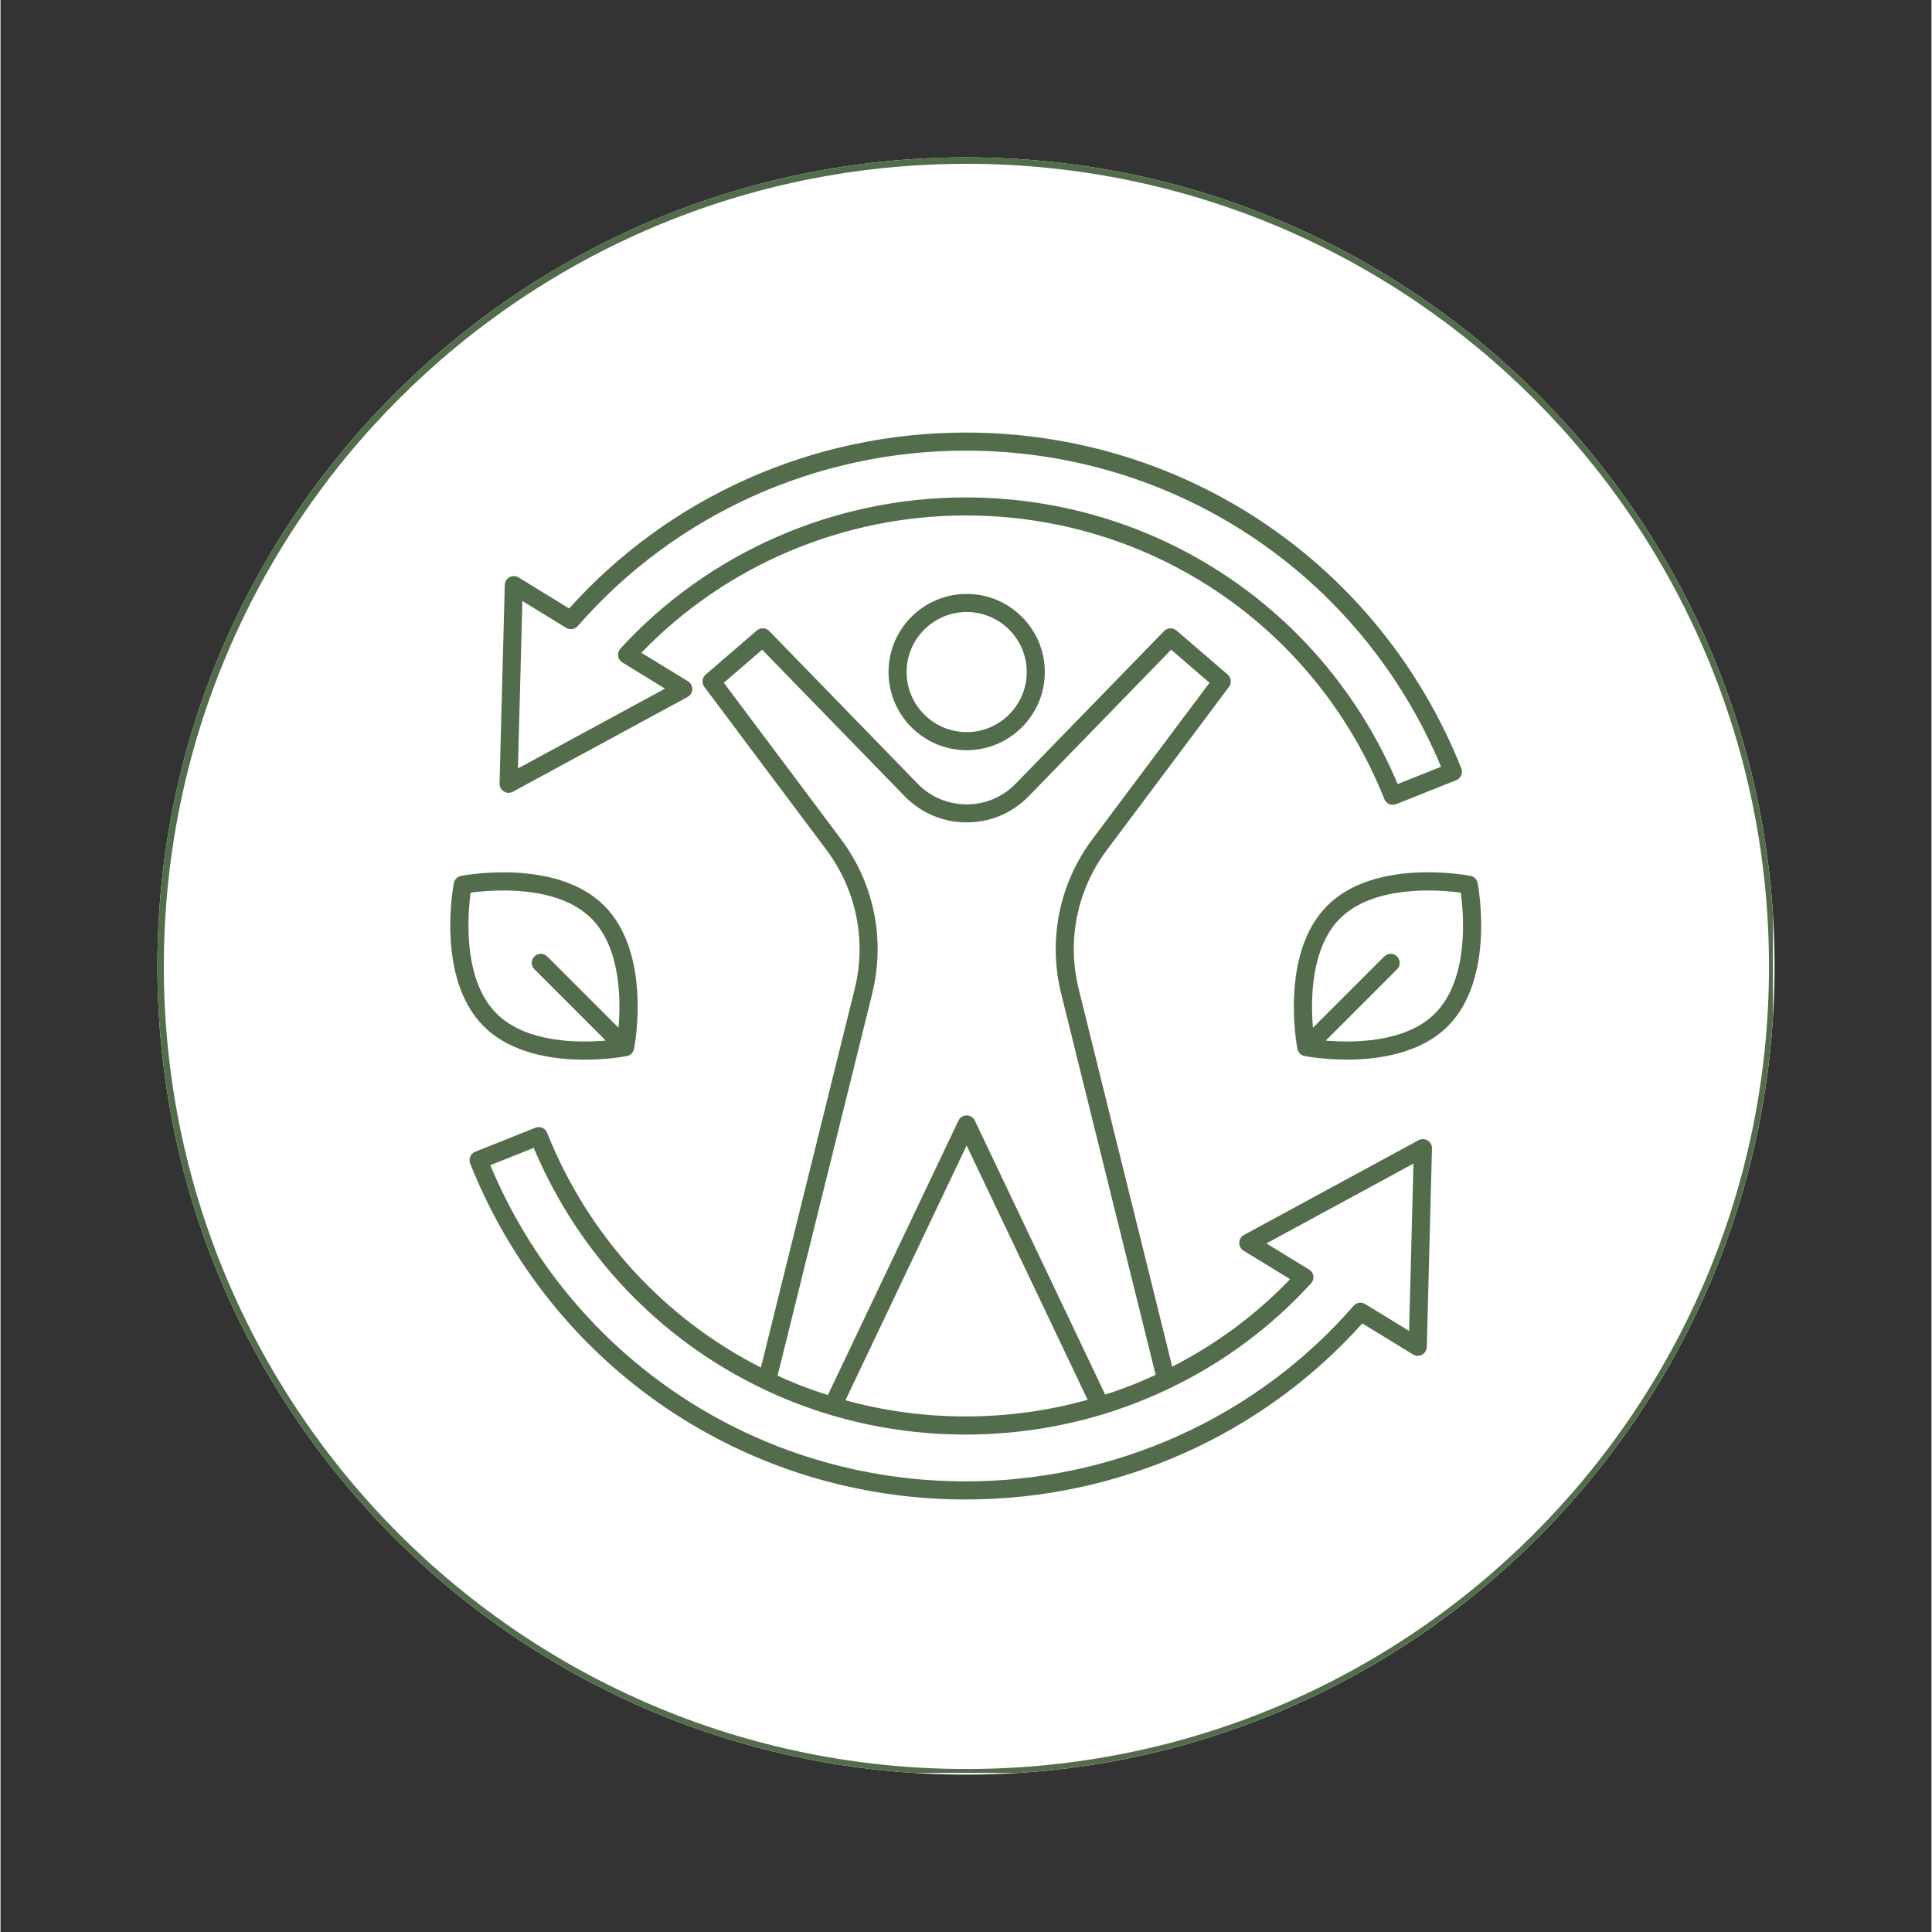 <svg version="1.0" preserveAspectRatio="xMidYMid meet" height="300" viewBox="0 0 224.88 225" zoomAndPan="magnify" width="300" xmlns:xlink="http://www.w3.org/1999/xlink" xmlns="http://www.w3.org/2000/svg"><rect x="0" y="0" width="224.88" height="225" fill="#333333" stroke="none"/><defs><clipPath id="fa8c480da4"><path clip-rule="nonzero" d="M 18.27 18.328 L 206.609 18.328 L 206.609 206.672 L 18.27 206.672 Z M 18.27 18.328"></path></clipPath><clipPath id="30e7914c62"><path clip-rule="nonzero" d="M 112.441 18.328 C 60.43 18.328 18.27 60.492 18.27 112.5 C 18.27 164.508 60.43 206.672 112.441 206.672 C 164.449 206.672 206.609 164.508 206.609 112.5 C 206.609 60.492 164.449 18.328 112.441 18.328 Z M 112.441 18.328"></path></clipPath><clipPath id="75ed07a5b5"><path clip-rule="nonzero" d="M 18.27 18.328 L 206.418 18.328 L 206.418 206.48 L 18.27 206.48 Z M 18.27 18.328"></path></clipPath><clipPath id="23a3974c11"><path clip-rule="nonzero" d="M 112.438 18.328 C 60.43 18.328 18.27 60.492 18.27 112.5 C 18.27 164.508 60.43 206.668 112.438 206.668 C 164.445 206.668 206.605 164.508 206.605 112.5 C 206.605 60.492 164.445 18.328 112.438 18.328 Z M 112.438 18.328"></path></clipPath><clipPath id="f669cb2b2e"><path clip-rule="nonzero" d="M 54 73 L 167 73 L 167 174.801 L 54 174.801 Z M 54 73"></path></clipPath><clipPath id="870edfbc5b"><path clip-rule="nonzero" d="M 58 50.367 L 171 50.367 L 171 94 L 58 94 Z M 58 50.367"></path></clipPath></defs><g clip-path="url(#fa8c480da4)"><g clip-path="url(#30e7914c62)"><path fill-rule="nonzero" fill-opacity="1" d="M 18.27 18.328 L 206.609 18.328 L 206.609 206.672 L 18.27 206.672 Z M 18.27 18.328" fill="#ffffff"></path></g></g><g clip-path="url(#75ed07a5b5)"><g clip-path="url(#23a3974c11)"><path stroke-miterlimit="4" stroke-opacity="1" stroke-width="2" stroke="#536d4c" d="M 125.624 -0.002 C 56.243 -0.002 -0 56.246 -0 125.627 C -0 195.008 56.243 251.251 125.624 251.251 C 195.005 251.251 251.248 195.008 251.248 125.627 C 251.248 56.246 195.005 -0.002 125.624 -0.002 Z M 125.624 -0.002" stroke-linejoin="miter" fill="none" transform="matrix(0.75, 0, 0, 0.75, 18.27, 18.33)" stroke-linecap="butt"></path></g></g><path fill-rule="nonzero" fill-opacity="1" d="M 103.418 78.266 C 103.418 83.285 107.5 87.367 112.52 87.367 C 117.535 87.367 121.617 83.285 121.617 78.266 C 121.617 73.25 117.535 69.168 112.52 69.168 C 107.5 69.168 103.418 73.25 103.418 78.266 Z M 119.512 78.266 C 119.512 82.121 116.375 85.262 112.52 85.262 C 108.664 85.262 105.523 82.121 105.523 78.266 C 105.523 74.41 108.664 71.273 112.52 71.273 C 116.375 71.273 119.512 74.41 119.512 78.266 Z M 119.512 78.266" fill="#536d4c"></path><path fill-rule="nonzero" fill-opacity="1" d="M 171.191 102.004 C 170.742 101.918 160.07 99.918 154.512 105.477 C 148.957 111.035 150.953 121.699 151.035 122.156 C 151.055 122.246 151.09 122.34 151.133 122.418 C 151.145 122.434 151.152 122.453 151.16 122.477 C 151.207 122.555 151.258 122.629 151.328 122.695 C 151.395 122.766 151.469 122.816 151.551 122.863 C 151.566 122.875 151.59 122.887 151.605 122.891 C 151.691 122.93 151.777 122.965 151.867 122.98 C 152.062 123.023 154.102 123.402 156.812 123.402 C 160.473 123.402 165.352 122.703 168.547 119.516 C 174.102 113.957 172.105 103.289 172.023 102.836 C 171.941 102.414 171.613 102.082 171.191 102.004 Z M 167.062 118.027 C 163.633 121.457 157.523 121.457 154.34 121.184 L 162.645 112.879 C 163.051 112.469 163.051 111.805 162.645 111.387 C 162.234 110.977 161.566 110.977 161.152 111.387 L 152.848 119.691 C 152.574 116.508 152.57 110.402 155.996 106.969 C 160.008 102.961 167.684 103.637 170.062 103.961 C 170.395 106.344 171.078 114.008 167.055 118.027 Z M 167.062 118.027" fill="#536d4c"></path><path fill-rule="nonzero" fill-opacity="1" d="M 68.008 123.41 C 70.719 123.41 72.758 123.027 72.953 122.988 C 73.043 122.969 73.129 122.938 73.215 122.898 C 73.234 122.887 73.254 122.879 73.27 122.867 C 73.352 122.824 73.426 122.77 73.492 122.703 C 73.562 122.633 73.613 122.559 73.656 122.48 C 73.668 122.465 73.676 122.445 73.688 122.426 C 73.727 122.34 73.766 122.246 73.781 122.156 C 73.875 121.684 75.863 111.027 70.309 105.48 C 64.758 99.93 54.086 101.922 53.629 102.008 C 53.207 102.09 52.879 102.418 52.797 102.84 C 52.711 103.289 50.715 113.961 56.273 119.52 C 59.465 122.715 64.348 123.41 68.008 123.41 Z M 54.75 103.961 C 57.133 103.637 64.809 102.961 68.816 106.969 C 72.25 110.398 72.246 116.508 71.973 119.691 L 63.668 111.387 C 63.258 110.977 62.594 110.977 62.176 111.387 C 61.766 111.797 61.766 112.465 62.176 112.879 L 70.48 121.184 C 67.297 121.461 61.199 121.469 57.758 118.027 C 53.75 114.02 54.426 106.344 54.75 103.961 Z M 54.75 103.961" fill="#536d4c"></path><g clip-path="url(#f669cb2b2e)"><path fill-rule="nonzero" fill-opacity="1" d="M 166.195 132.816 C 165.879 132.617 165.473 132.613 165.141 132.789 L 144.812 143.824 C 144.48 144.008 144.273 144.348 144.262 144.723 C 144.25 145.102 144.441 145.453 144.762 145.652 L 150.188 148.973 C 146.203 153.125 141.59 156.535 136.457 159.16 L 125.566 115.191 C 124.168 109.535 125.363 103.633 128.852 98.98 L 143.07 79.992 C 143.398 79.547 143.332 78.922 142.918 78.562 L 136.953 73.426 C 136.531 73.062 135.898 73.09 135.512 73.488 L 118.234 91.262 C 116.719 92.816 114.695 93.676 112.52 93.676 C 110.344 93.676 108.316 92.824 106.801 91.262 L 89.523 73.488 C 89.137 73.09 88.504 73.062 88.082 73.426 L 82.121 78.562 C 81.699 78.922 81.629 79.547 81.965 79.992 L 96.188 98.98 C 99.672 103.633 100.871 109.543 99.473 115.191 L 88.555 159.262 C 77.238 153.512 68.418 143.859 63.656 131.922 C 63.441 131.383 62.828 131.121 62.289 131.336 L 55.281 134.133 C 55.02 134.234 54.812 134.441 54.707 134.695 C 54.598 134.953 54.59 135.242 54.695 135.504 C 64.172 159.27 86.828 174.629 112.414 174.629 C 130.125 174.629 146.902 167.168 158.594 154.125 L 164.5 157.742 C 164.816 157.941 165.223 157.949 165.551 157.77 C 165.883 157.59 166.094 157.246 166.105 156.871 L 166.707 133.746 C 166.719 133.367 166.527 133.016 166.207 132.816 Z M 101.516 115.699 C 103.066 109.43 101.738 102.875 97.871 97.715 L 84.238 79.516 L 88.703 75.664 L 105.293 92.727 C 107.203 94.691 109.773 95.777 112.52 95.777 C 115.262 95.777 117.832 94.695 119.746 92.727 L 136.332 75.664 L 140.797 79.516 L 127.172 97.715 C 123.305 102.875 121.973 109.43 123.52 115.699 C 123.52 115.699 134.523 160.109 134.523 160.109 C 134.281 160.227 134.039 160.34 133.793 160.445 C 133.629 160.52 133.457 160.602 133.293 160.668 C 132.727 160.914 132.16 161.152 131.582 161.375 C 131.562 161.383 131.543 161.391 131.52 161.398 C 130.969 161.613 130.418 161.812 129.859 162.008 C 129.688 162.066 129.523 162.121 129.352 162.18 C 129.117 162.258 128.879 162.332 128.645 162.406 L 113.465 130.5 C 113.285 130.133 112.918 129.902 112.512 129.902 C 112.109 129.902 111.738 130.133 111.562 130.5 L 96.355 162.465 C 96.117 162.391 95.879 162.316 95.645 162.234 C 95.461 162.172 95.281 162.117 95.098 162.055 C 94.523 161.855 93.953 161.648 93.391 161.434 C 93.391 161.434 93.379 161.434 93.371 161.426 C 92.805 161.203 92.238 160.973 91.68 160.738 C 91.516 160.668 91.355 160.594 91.195 160.527 C 90.957 160.426 90.73 160.316 90.496 160.207 L 101.523 115.699 Z M 126.605 163.02 C 122.012 164.301 117.246 164.957 112.41 164.957 C 107.574 164.957 102.949 164.32 98.402 163.074 L 112.512 133.402 L 126.605 163.016 Z M 164.031 154.992 L 158.93 151.867 C 158.492 151.598 157.922 151.684 157.586 152.07 C 146.27 165.066 129.801 172.52 112.402 172.52 C 88.035 172.52 66.418 158.105 57.039 135.699 L 62.098 133.684 C 67.309 146.062 76.762 156.004 88.801 161.75 C 90.031 162.344 91.305 162.891 92.609 163.398 C 92.93 163.523 93.254 163.629 93.578 163.75 C 93.914 163.875 94.25 164 94.59 164.121 C 95.258 164.348 95.93 164.566 96.613 164.77 C 101.723 166.297 107.039 167.07 112.41 167.07 C 117.781 167.07 123.246 166.273 128.402 164.707 C 129.23 164.457 130.062 164.176 130.891 163.883 C 132.688 163.238 134.477 162.496 136.219 161.656 C 142.445 158.66 147.961 154.559 152.625 149.461 C 152.836 149.23 152.934 148.914 152.895 148.602 C 152.852 148.289 152.672 148.016 152.398 147.852 L 147.426 144.809 L 164.551 135.512 L 164.043 154.992 Z M 164.031 154.992" fill="#536d4c"></path></g><g clip-path="url(#870edfbc5b)"><path fill-rule="nonzero" fill-opacity="1" d="M 58.617 92.172 C 58.938 92.371 59.34 92.379 59.672 92.203 L 80.012 81.172 C 80.344 80.996 80.555 80.648 80.566 80.273 C 80.578 79.895 80.383 79.543 80.062 79.344 L 74.637 76.02 C 84.434 65.848 98.121 60.031 112.41 60.031 C 134.02 60.031 153.156 73 161.16 93.062 C 161.328 93.473 161.719 93.727 162.141 93.727 C 162.273 93.727 162.402 93.707 162.527 93.656 L 169.539 90.859 C 169.801 90.754 170.004 90.551 170.113 90.293 C 170.223 90.039 170.227 89.746 170.125 89.484 C 160.648 65.727 137.996 50.375 112.402 50.375 C 94.699 50.375 77.922 57.828 66.227 70.859 L 60.332 67.25 C 60.012 67.055 59.609 67.043 59.277 67.219 C 58.949 67.402 58.738 67.742 58.727 68.121 L 58.117 91.246 C 58.105 91.621 58.301 91.973 58.617 92.172 Z M 60.789 70 L 65.879 73.121 C 66.316 73.387 66.887 73.301 67.223 72.914 C 78.543 59.93 95.012 52.48 112.402 52.48 C 136.773 52.48 158.387 66.895 167.77 89.293 L 162.711 91.309 C 154.156 70.996 134.527 57.93 112.398 57.93 C 97.09 57.93 82.438 64.344 72.195 75.535 C 71.984 75.766 71.887 76.082 71.926 76.395 C 71.965 76.707 72.148 76.98 72.418 77.145 L 77.387 80.199 L 60.258 89.492 L 60.777 70.012 Z M 60.789 70" fill="#536d4c"></path></g></svg>